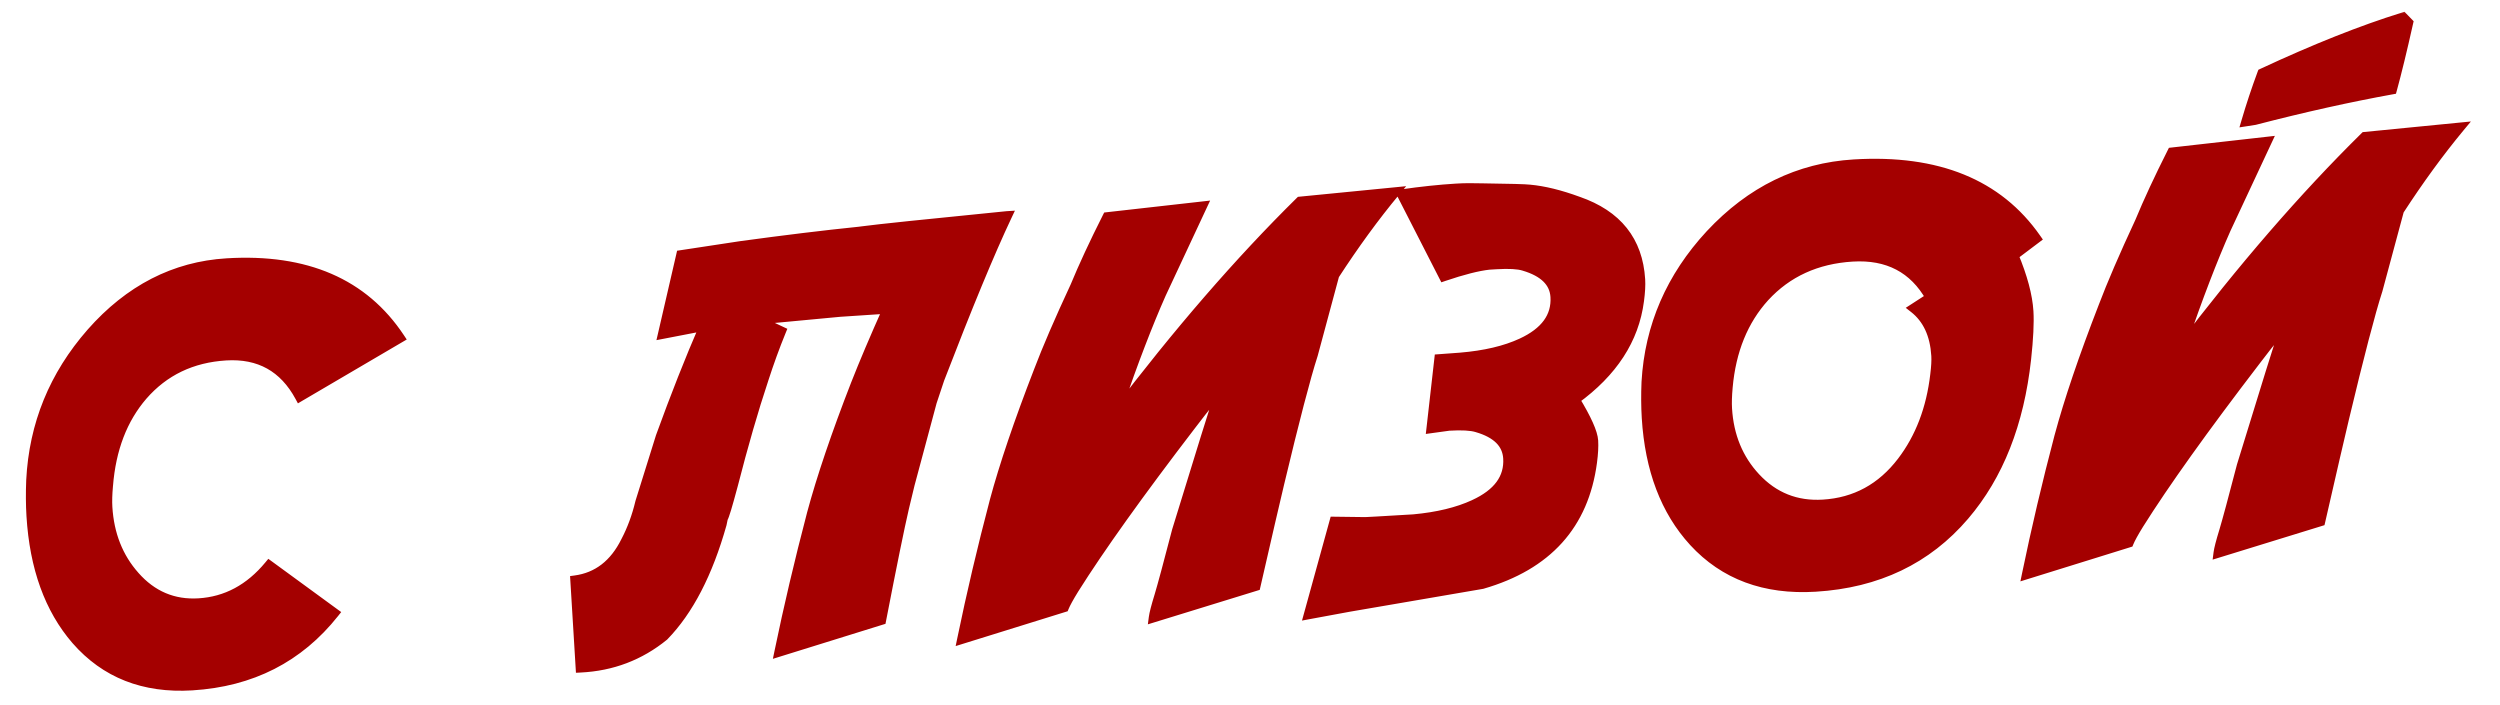 <?xml version="1.0" encoding="UTF-8"?> <svg xmlns="http://www.w3.org/2000/svg" width="156" height="44" viewBox="0 0 156 44" fill="none"><mask id="path-1-outside-1_1918_5" maskUnits="userSpaceOnUse" x="-0.158" y="0.378" width="156.838" height="44.338" fill="black"><rect fill="white" x="-0.158" y="0.378" width="156.838" height="44.338"></rect><path d="M20.862 38.251C18.646 41.045 15.684 42.555 11.977 42.781C8.975 42.963 6.566 42.014 4.75 39.932C3.08 38.002 2.147 35.422 1.951 32.192C1.909 31.499 1.904 30.757 1.936 29.968C2.112 26.487 3.364 23.42 5.691 20.768C8.072 18.066 10.895 16.616 14.159 16.418C19.094 16.118 22.693 17.674 24.955 21.087L18.706 24.754C17.716 22.919 16.18 22.065 14.099 22.192C11.972 22.321 10.242 23.151 8.908 24.681C7.65 26.139 6.931 28.015 6.75 30.308C6.703 30.836 6.69 31.282 6.712 31.646C6.816 33.352 7.382 34.784 8.411 35.943C9.49 37.167 10.82 37.731 12.401 37.635C14.118 37.531 15.582 36.746 16.795 35.28L20.862 38.251ZM35.889 36.208C37.281 36.021 38.333 35.209 39.045 33.773C39.434 33.031 39.733 32.219 39.942 31.339C40.209 30.478 40.634 29.117 41.217 27.255C42.136 24.722 43.046 22.418 43.947 20.343L41.358 20.843L42.497 15.911C44.261 15.644 45.517 15.454 46.263 15.34C48.968 14.97 51.41 14.674 53.588 14.45L53.843 14.417C54.783 14.292 57.777 13.978 62.826 13.477L62.843 13.476C61.781 15.721 60.378 19.111 58.633 23.646C58.594 23.751 58.434 24.228 58.155 25.079L56.773 30.23L56.418 31.707C56.137 32.911 55.662 35.24 54.993 38.694L48.624 40.673C49.198 37.899 49.873 35.027 50.652 32.058C51.257 29.807 52.172 27.109 53.396 23.964C53.91 22.654 54.574 21.09 55.388 19.271L52.387 19.471C50.219 19.671 48.499 19.833 47.228 19.956L48.744 20.668C48.357 21.616 47.99 22.626 47.644 23.697C47.026 25.549 46.389 27.751 45.734 30.302C45.399 31.555 45.195 32.23 45.121 32.325L45.041 32.707C44.178 35.773 42.972 38.1 41.425 39.69C39.924 40.911 38.189 41.57 36.22 41.667L35.889 36.208ZM66.398 37.898L60.029 39.877C60.611 37.057 61.287 34.185 62.057 31.262C62.653 29.046 63.568 26.348 64.801 23.168C65.332 21.766 66.093 20.002 67.082 17.876C67.599 16.623 68.271 15.178 69.096 13.542L75.013 12.874L72.468 18.319C71.624 20.219 70.718 22.58 69.748 25.401L69.573 25.909C73.483 20.751 77.334 16.305 81.124 12.571L87.047 11.988C85.771 13.527 84.512 15.253 83.27 17.166C83.027 18.048 82.58 19.708 81.929 22.144C81.477 23.541 80.778 26.221 79.832 30.182C79.577 31.247 79.084 33.377 78.354 36.572L71.984 38.535C72.015 38.293 72.131 37.846 72.331 37.195C72.53 36.532 72.898 35.169 73.435 33.105C74.901 28.313 75.828 25.346 76.216 24.204C75.882 24.544 75.251 25.324 74.32 26.545C71.063 30.795 68.633 34.195 67.03 36.747C66.708 37.269 66.497 37.652 66.398 37.898ZM85.112 32.566C85.113 32.577 86.143 32.521 88.201 32.395C89.699 32.259 90.959 31.954 91.981 31.481C93.469 30.797 94.175 29.835 94.1 28.596C94.044 27.674 93.4 27.034 92.168 26.675C91.796 26.561 91.212 26.528 90.416 26.577L89.312 26.729L89.802 22.402L91.132 22.304C92.654 22.177 93.925 21.878 94.947 21.404C96.423 20.721 97.124 19.76 97.049 18.52C96.993 17.61 96.344 16.971 95.1 16.601C94.739 16.486 94.161 16.453 93.365 16.501L92.921 16.528C92.218 16.605 91.274 16.845 90.088 17.248L87.465 12.117C88.687 11.94 89.821 11.82 90.868 11.756C91.357 11.726 91.91 11.721 92.527 11.741C94.218 11.764 95.19 11.79 95.443 11.821C96.338 11.903 97.346 12.15 98.467 12.561C100.915 13.406 102.213 15.033 102.359 17.444C102.381 17.797 102.356 18.238 102.286 18.767C101.975 21.171 100.639 23.227 98.277 24.935C99.013 26.145 99.396 27.001 99.426 27.501C99.448 27.865 99.424 28.312 99.354 28.841C98.837 32.742 96.549 35.278 92.488 36.45C92.319 36.483 90.879 36.73 88.167 37.191L84.151 37.881C83.293 38.036 82.464 38.189 81.662 38.34L83.262 32.541L85.112 32.566ZM127.063 14.881L125.655 15.943C126.216 17.29 126.527 18.452 126.586 19.43C126.629 20.136 126.581 21.126 126.441 22.401C126.001 26.423 124.715 29.68 122.584 32.172C120.25 34.905 117.15 36.389 113.283 36.624C110.122 36.816 107.588 35.874 105.681 33.799C103.92 31.874 102.942 29.297 102.746 26.067C102.703 25.373 102.698 24.632 102.73 23.842C102.93 20.36 104.261 17.289 106.725 14.628C109.254 11.917 112.241 10.457 115.687 10.248C120.895 9.931 124.687 11.476 127.063 14.881ZM120.748 23.381C120.809 22.886 120.831 22.491 120.813 22.195C120.733 20.876 120.273 19.888 119.434 19.232L120.456 18.57C119.42 16.738 117.799 15.889 115.593 16.024C113.352 16.16 111.525 16.996 110.112 18.531C108.786 19.993 108.021 21.871 107.818 24.166C107.77 24.694 107.757 25.14 107.779 25.504C107.883 27.21 108.472 28.641 109.547 29.797C110.683 31.018 112.086 31.577 113.758 31.476C115.771 31.354 117.412 30.46 118.68 28.797C119.811 27.313 120.501 25.507 120.748 23.381ZM132.839 33.86L126.47 35.84C127.052 33.019 127.728 30.148 128.497 27.224C129.093 25.008 130.008 22.31 131.241 19.13C131.773 17.728 132.533 15.964 133.522 13.838C134.04 12.585 134.711 11.141 135.536 9.504L141.454 8.836L138.908 14.281C138.065 16.182 137.158 18.543 136.188 21.364L136.014 21.871C139.923 16.714 143.774 12.268 147.565 8.533L153.488 7.951C152.211 9.489 150.952 11.215 149.71 13.128C149.467 14.011 149.02 15.67 148.369 18.107C147.917 19.504 147.219 22.183 146.272 26.144C146.017 27.21 145.525 29.34 144.794 32.535L138.425 34.497C138.455 34.255 138.571 33.809 138.771 33.157C138.971 32.495 139.339 31.131 139.875 29.067C141.342 24.275 142.269 21.308 142.656 20.166C142.323 20.506 141.691 21.286 140.761 22.507C137.503 26.757 135.073 30.158 133.471 32.709C133.148 33.231 132.938 33.615 132.839 33.86ZM141.16 4.574C144.457 3.038 147.388 1.872 149.954 1.077L150.283 1.417C149.896 3.141 149.559 4.531 149.269 5.588C146.605 6.069 143.75 6.705 140.704 7.495L140.162 7.579C140.455 6.58 140.788 5.578 141.16 4.574Z"></path></mask><path d="M20.862 38.251C18.646 41.045 15.684 42.555 11.977 42.781C8.975 42.963 6.566 42.014 4.75 39.932C3.08 38.002 2.147 35.422 1.951 32.192C1.909 31.499 1.904 30.757 1.936 29.968C2.112 26.487 3.364 23.42 5.691 20.768C8.072 18.066 10.895 16.616 14.159 16.418C19.094 16.118 22.693 17.674 24.955 21.087L18.706 24.754C17.716 22.919 16.18 22.065 14.099 22.192C11.972 22.321 10.242 23.151 8.908 24.681C7.65 26.139 6.931 28.015 6.75 30.308C6.703 30.836 6.69 31.282 6.712 31.646C6.816 33.352 7.382 34.784 8.411 35.943C9.49 37.167 10.82 37.731 12.401 37.635C14.118 37.531 15.582 36.746 16.795 35.28L20.862 38.251ZM35.889 36.208C37.281 36.021 38.333 35.209 39.045 33.773C39.434 33.031 39.733 32.219 39.942 31.339C40.209 30.478 40.634 29.117 41.217 27.255C42.136 24.722 43.046 22.418 43.947 20.343L41.358 20.843L42.497 15.911C44.261 15.644 45.517 15.454 46.263 15.34C48.968 14.97 51.41 14.674 53.588 14.45L53.843 14.417C54.783 14.292 57.777 13.978 62.826 13.477L62.843 13.476C61.781 15.721 60.378 19.111 58.633 23.646C58.594 23.751 58.434 24.228 58.155 25.079L56.773 30.23L56.418 31.707C56.137 32.911 55.662 35.24 54.993 38.694L48.624 40.673C49.198 37.899 49.873 35.027 50.652 32.058C51.257 29.807 52.172 27.109 53.396 23.964C53.91 22.654 54.574 21.09 55.388 19.271L52.387 19.471C50.219 19.671 48.499 19.833 47.228 19.956L48.744 20.668C48.357 21.616 47.99 22.626 47.644 23.697C47.026 25.549 46.389 27.751 45.734 30.302C45.399 31.555 45.195 32.23 45.121 32.325L45.041 32.707C44.178 35.773 42.972 38.1 41.425 39.69C39.924 40.911 38.189 41.57 36.22 41.667L35.889 36.208ZM66.398 37.898L60.029 39.877C60.611 37.057 61.287 34.185 62.057 31.262C62.653 29.046 63.568 26.348 64.801 23.168C65.332 21.766 66.093 20.002 67.082 17.876C67.599 16.623 68.271 15.178 69.096 13.542L75.013 12.874L72.468 18.319C71.624 20.219 70.718 22.58 69.748 25.401L69.573 25.909C73.483 20.751 77.334 16.305 81.124 12.571L87.047 11.988C85.771 13.527 84.512 15.253 83.27 17.166C83.027 18.048 82.58 19.708 81.929 22.144C81.477 23.541 80.778 26.221 79.832 30.182C79.577 31.247 79.084 33.377 78.354 36.572L71.984 38.535C72.015 38.293 72.131 37.846 72.331 37.195C72.53 36.532 72.898 35.169 73.435 33.105C74.901 28.313 75.828 25.346 76.216 24.204C75.882 24.544 75.251 25.324 74.32 26.545C71.063 30.795 68.633 34.195 67.03 36.747C66.708 37.269 66.497 37.652 66.398 37.898ZM85.112 32.566C85.113 32.577 86.143 32.521 88.201 32.395C89.699 32.259 90.959 31.954 91.981 31.481C93.469 30.797 94.175 29.835 94.1 28.596C94.044 27.674 93.4 27.034 92.168 26.675C91.796 26.561 91.212 26.528 90.416 26.577L89.312 26.729L89.802 22.402L91.132 22.304C92.654 22.177 93.925 21.878 94.947 21.404C96.423 20.721 97.124 19.76 97.049 18.52C96.993 17.61 96.344 16.971 95.1 16.601C94.739 16.486 94.161 16.453 93.365 16.501L92.921 16.528C92.218 16.605 91.274 16.845 90.088 17.248L87.465 12.117C88.687 11.94 89.821 11.82 90.868 11.756C91.357 11.726 91.91 11.721 92.527 11.741C94.218 11.764 95.19 11.79 95.443 11.821C96.338 11.903 97.346 12.15 98.467 12.561C100.915 13.406 102.213 15.033 102.359 17.444C102.381 17.797 102.356 18.238 102.286 18.767C101.975 21.171 100.639 23.227 98.277 24.935C99.013 26.145 99.396 27.001 99.426 27.501C99.448 27.865 99.424 28.312 99.354 28.841C98.837 32.742 96.549 35.278 92.488 36.45C92.319 36.483 90.879 36.73 88.167 37.191L84.151 37.881C83.293 38.036 82.464 38.189 81.662 38.34L83.262 32.541L85.112 32.566ZM127.063 14.881L125.655 15.943C126.216 17.29 126.527 18.452 126.586 19.43C126.629 20.136 126.581 21.126 126.441 22.401C126.001 26.423 124.715 29.68 122.584 32.172C120.25 34.905 117.15 36.389 113.283 36.624C110.122 36.816 107.588 35.874 105.681 33.799C103.92 31.874 102.942 29.297 102.746 26.067C102.703 25.373 102.698 24.632 102.73 23.842C102.93 20.36 104.261 17.289 106.725 14.628C109.254 11.917 112.241 10.457 115.687 10.248C120.895 9.931 124.687 11.476 127.063 14.881ZM120.748 23.381C120.809 22.886 120.831 22.491 120.813 22.195C120.733 20.876 120.273 19.888 119.434 19.232L120.456 18.57C119.42 16.738 117.799 15.889 115.593 16.024C113.352 16.16 111.525 16.996 110.112 18.531C108.786 19.993 108.021 21.871 107.818 24.166C107.77 24.694 107.757 25.14 107.779 25.504C107.883 27.21 108.472 28.641 109.547 29.797C110.683 31.018 112.086 31.577 113.758 31.476C115.771 31.354 117.412 30.46 118.68 28.797C119.811 27.313 120.501 25.507 120.748 23.381ZM132.839 33.86L126.47 35.84C127.052 33.019 127.728 30.148 128.497 27.224C129.093 25.008 130.008 22.31 131.241 19.13C131.773 17.728 132.533 15.964 133.522 13.838C134.04 12.585 134.711 11.141 135.536 9.504L141.454 8.836L138.908 14.281C138.065 16.182 137.158 18.543 136.188 21.364L136.014 21.871C139.923 16.714 143.774 12.268 147.565 8.533L153.488 7.951C152.211 9.489 150.952 11.215 149.71 13.128C149.467 14.011 149.02 15.67 148.369 18.107C147.917 19.504 147.219 22.183 146.272 26.144C146.017 27.21 145.525 29.34 144.794 32.535L138.425 34.497C138.455 34.255 138.571 33.809 138.771 33.157C138.971 32.495 139.339 31.131 139.875 29.067C141.342 24.275 142.269 21.308 142.656 20.166C142.323 20.506 141.691 21.286 140.761 22.507C137.503 26.757 135.073 30.158 133.471 32.709C133.148 33.231 132.938 33.615 132.839 33.86ZM141.16 4.574C144.457 3.038 147.388 1.872 149.954 1.077L150.283 1.417C149.896 3.141 149.559 4.531 149.269 5.588C146.605 6.069 143.75 6.705 140.704 7.495L140.162 7.579C140.455 6.58 140.788 5.578 141.16 4.574Z" fill="#A40000"></path><path d="M20.862 38.251L21.097 38.438L21.291 38.193L21.039 38.009L20.862 38.251ZM4.75 39.932L4.523 40.129L4.524 40.13L4.75 39.932ZM1.936 29.968L1.636 29.952L1.636 29.955L1.936 29.968ZM5.691 20.768L5.466 20.569L5.466 20.57L5.691 20.768ZM24.955 21.087L25.107 21.345L25.38 21.185L25.205 20.921L24.955 21.087ZM18.706 24.754L18.442 24.896L18.59 25.17L18.858 25.012L18.706 24.754ZM8.908 24.681L8.682 24.484L8.681 24.485L8.908 24.681ZM6.75 30.308L7.049 30.335L7.05 30.332L6.75 30.308ZM8.411 35.943L8.636 35.745L8.636 35.744L8.411 35.943ZM16.795 35.28L16.972 35.037L16.743 34.871L16.563 35.088L16.795 35.28ZM20.627 38.065C18.466 40.789 15.585 42.261 11.959 42.481L11.995 43.08C15.784 42.85 18.826 41.302 21.097 38.438L20.627 38.065ZM11.959 42.481C9.04 42.658 6.725 41.739 4.976 39.735L4.524 40.13C6.407 42.288 8.91 43.267 11.995 43.08L11.959 42.481ZM4.977 39.736C3.361 37.868 2.444 35.356 2.251 32.174L1.652 32.211C1.851 35.488 2.8 38.137 4.523 40.129L4.977 39.736ZM2.251 32.174C2.209 31.492 2.204 30.76 2.236 29.98L1.636 29.955C1.604 30.754 1.609 31.506 1.652 32.211L2.251 32.174ZM2.235 29.983C2.408 26.57 3.634 23.568 5.917 20.965L5.466 20.57C3.095 23.273 1.816 26.403 1.636 29.952L2.235 29.983ZM5.916 20.966C8.251 18.318 11.001 16.91 14.177 16.717L14.141 16.119C10.789 16.322 7.894 17.815 5.466 20.569L5.916 20.966ZM14.177 16.717C19.032 16.422 22.515 17.949 24.705 21.252L25.205 20.921C22.871 17.399 19.157 15.814 14.141 16.119L14.177 16.717ZM24.803 20.828L18.554 24.495L18.858 25.012L25.107 21.345L24.803 20.828ZM18.97 24.611C18.453 23.653 17.784 22.935 16.957 22.475C16.131 22.015 15.167 21.826 14.081 21.892L14.117 22.491C15.111 22.43 15.956 22.605 16.666 22.999C17.375 23.394 17.969 24.02 18.442 24.896L18.97 24.611ZM14.081 21.892C11.878 22.026 10.071 22.89 8.682 24.484L9.134 24.878C10.412 23.412 12.066 22.616 14.117 22.491L14.081 21.892ZM8.681 24.485C7.373 26 6.636 27.94 6.451 30.285L7.05 30.332C7.226 28.089 7.926 26.278 9.135 24.877L8.681 24.485ZM6.452 30.281C6.403 30.818 6.389 31.28 6.412 31.664L7.011 31.628C6.99 31.284 7.002 30.855 7.049 30.335L6.452 30.281ZM6.412 31.664C6.52 33.43 7.108 34.928 8.187 36.142L8.636 35.744C7.656 34.641 7.111 33.274 7.011 31.628L6.412 31.664ZM8.186 36.142C9.324 37.433 10.742 38.037 12.419 37.935L12.382 37.336C10.897 37.426 9.656 36.902 8.636 35.745L8.186 36.142ZM12.419 37.935C14.228 37.825 15.767 36.993 17.026 35.471L16.563 35.088C15.398 36.498 14.007 37.237 12.382 37.336L12.419 37.935ZM16.618 35.522L20.685 38.493L21.039 38.009L16.972 35.037L16.618 35.522ZM35.889 36.208L35.849 35.911L35.572 35.948L35.589 36.226L35.889 36.208ZM39.045 33.773L38.779 33.634L38.776 33.64L39.045 33.773ZM39.942 31.339L39.655 31.25L39.652 31.26L39.65 31.27L39.942 31.339ZM41.217 27.255L40.935 27.153L40.931 27.165L41.217 27.255ZM43.947 20.343L44.223 20.463L44.449 19.941L43.891 20.049L43.947 20.343ZM41.358 20.843L41.066 20.776L40.962 21.225L41.415 21.138L41.358 20.843ZM42.497 15.911L42.452 15.615L42.25 15.645L42.205 15.844L42.497 15.911ZM46.263 15.34L46.222 15.043L46.218 15.043L46.263 15.34ZM53.588 14.45L53.619 14.748L53.626 14.747L53.588 14.45ZM53.843 14.417L53.881 14.715L53.883 14.714L53.843 14.417ZM62.826 13.477L62.808 13.178L62.796 13.179L62.826 13.477ZM62.843 13.476L63.114 13.605L63.331 13.146L62.825 13.177L62.843 13.476ZM58.633 23.646L58.353 23.538L58.352 23.541L58.633 23.646ZM58.155 25.079L57.87 24.985L57.867 24.993L57.865 25.001L58.155 25.079ZM56.773 30.23L56.483 30.153L56.481 30.16L56.773 30.23ZM56.418 31.707L56.126 31.637L56.125 31.639L56.418 31.707ZM54.993 38.694L55.082 38.98L55.254 38.927L55.288 38.751L54.993 38.694ZM48.624 40.673L48.331 40.612L48.228 41.111L48.713 40.96L48.624 40.673ZM50.652 32.058L50.362 31.98L50.362 31.982L50.652 32.058ZM53.396 23.964L53.117 23.854L53.116 23.855L53.396 23.964ZM55.388 19.271L55.662 19.394L55.865 18.939L55.368 18.972L55.388 19.271ZM52.387 19.471L52.367 19.172L52.359 19.172L52.387 19.471ZM47.228 19.956L47.2 19.657L46.112 19.762L47.101 20.227L47.228 19.956ZM48.744 20.668L49.022 20.782L49.13 20.518L48.872 20.397L48.744 20.668ZM47.644 23.697L47.929 23.792L47.929 23.789L47.644 23.697ZM45.734 30.302L46.024 30.38L46.025 30.377L45.734 30.302ZM45.121 32.325L44.883 32.142L44.841 32.197L44.827 32.264L45.121 32.325ZM45.041 32.707L45.33 32.788L45.333 32.778L45.335 32.768L45.041 32.707ZM41.425 39.69L41.614 39.922L41.628 39.911L41.64 39.899L41.425 39.69ZM36.22 41.667L35.921 41.685L35.939 41.981L36.235 41.966L36.22 41.667ZM35.929 36.505C37.435 36.303 38.565 35.417 39.314 33.907L38.776 33.64C38.102 35.001 37.127 35.739 35.849 35.911L35.929 36.505ZM39.311 33.912C39.712 33.146 40.019 32.311 40.233 31.408L39.65 31.27C39.446 32.127 39.156 32.915 38.779 33.634L39.311 33.912ZM40.228 31.428C40.495 30.567 40.92 29.206 41.504 27.345L40.931 27.165C40.348 29.027 39.922 30.389 39.655 31.25L40.228 31.428ZM41.499 27.357C42.416 24.829 43.324 22.531 44.223 20.463L43.672 20.224C42.768 22.305 41.856 24.615 40.935 27.153L41.499 27.357ZM43.891 20.049L41.301 20.549L41.415 21.138L44.004 20.638L43.891 20.049ZM41.651 20.911L42.789 15.979L42.205 15.844L41.066 20.776L41.651 20.911ZM42.542 16.208C44.306 15.941 45.562 15.751 46.308 15.637L46.218 15.043C45.471 15.157 44.216 15.348 42.452 15.615L42.542 16.208ZM46.304 15.637C49.007 15.268 51.445 14.972 53.619 14.748L53.558 14.151C51.376 14.375 48.931 14.673 46.222 15.043L46.304 15.637ZM53.626 14.747L53.881 14.715L53.805 14.12L53.55 14.152L53.626 14.747ZM53.883 14.714C54.816 14.59 57.804 14.277 62.856 13.776L62.796 13.179C57.75 13.68 54.749 13.993 53.803 14.12L53.883 14.714ZM62.844 13.777L62.861 13.776L62.825 13.177L62.808 13.178L62.844 13.777ZM62.572 13.348C61.505 15.603 60.098 19.001 58.353 23.538L58.913 23.753C60.657 19.22 62.057 15.839 63.114 13.605L62.572 13.348ZM58.352 23.541C58.31 23.653 58.148 24.139 57.87 24.985L58.44 25.172C58.721 24.318 58.877 23.848 58.914 23.751L58.352 23.541ZM57.865 25.001L56.483 30.153L57.063 30.308L58.445 25.156L57.865 25.001ZM56.481 30.16L56.126 31.637L56.709 31.778L57.065 30.301L56.481 30.16ZM56.125 31.639C55.843 32.85 55.367 35.184 54.699 38.637L55.288 38.751C55.957 35.297 56.431 32.973 56.71 31.776L56.125 31.639ZM54.904 38.407L48.535 40.387L48.713 40.96L55.082 38.98L54.904 38.407ZM48.918 40.734C49.49 37.965 50.165 35.099 50.942 32.134L50.362 31.982C49.582 34.956 48.905 37.833 48.331 40.612L48.918 40.734ZM50.942 32.136C51.543 29.898 52.454 27.211 53.675 24.073L53.116 23.855C51.89 27.006 50.971 29.715 50.362 31.98L50.942 32.136ZM53.675 24.073C54.187 22.77 54.849 21.21 55.662 19.394L55.114 19.149C54.299 20.97 53.633 22.539 53.117 23.854L53.675 24.073ZM55.368 18.972L52.367 19.172L52.407 19.77L55.408 19.571L55.368 18.972ZM52.359 19.172C50.191 19.372 48.471 19.534 47.2 19.657L47.257 20.254C48.528 20.131 50.246 19.97 52.414 19.77L52.359 19.172ZM47.101 20.227L48.617 20.94L48.872 20.397L47.356 19.684L47.101 20.227ZM48.466 20.555C48.076 21.51 47.706 22.527 47.359 23.605L47.929 23.789C48.273 22.725 48.637 21.722 49.022 20.782L48.466 20.555ZM47.359 23.602C46.739 25.463 46.1 27.672 45.444 30.227L46.025 30.377C46.679 27.83 47.313 25.636 47.929 23.792L47.359 23.602ZM45.444 30.225C45.277 30.85 45.143 31.328 45.043 31.661C44.992 31.827 44.951 31.954 44.919 32.043C44.903 32.088 44.89 32.12 44.88 32.141C44.868 32.168 44.869 32.161 44.883 32.142L45.358 32.509C45.391 32.466 45.414 32.417 45.429 32.384C45.446 32.345 45.464 32.299 45.483 32.247C45.52 32.144 45.565 32.005 45.617 31.835C45.72 31.493 45.856 31.007 46.024 30.38L45.444 30.225ZM44.827 32.264L44.748 32.646L45.335 32.768L45.414 32.387L44.827 32.264ZM44.752 32.626C43.897 35.663 42.71 37.939 41.21 39.48L41.64 39.899C43.234 38.262 44.458 35.883 45.33 32.788L44.752 32.626ZM41.236 39.457C39.785 40.637 38.112 41.273 36.206 41.367L36.235 41.966C38.266 41.867 40.063 41.185 41.614 39.922L41.236 39.457ZM36.52 41.648L36.188 36.19L35.589 36.226L35.921 41.685L36.52 41.648ZM66.398 37.898L66.487 38.184L66.623 38.142L66.676 38.01L66.398 37.898ZM60.029 39.877L59.736 39.817L59.633 40.315L60.118 40.164L60.029 39.877ZM62.057 31.262L61.767 31.184L61.767 31.186L62.057 31.262ZM64.801 23.168L65.081 23.276L65.082 23.274L64.801 23.168ZM67.082 17.876L67.354 18.003L67.359 17.99L67.082 17.876ZM69.096 13.542L69.062 13.243L68.901 13.262L68.828 13.407L69.096 13.542ZM75.013 12.874L75.285 13.001L75.512 12.516L74.98 12.576L75.013 12.874ZM72.468 18.319L72.196 18.192L72.194 18.197L72.468 18.319ZM69.748 25.401L70.032 25.499L70.032 25.499L69.748 25.401ZM69.573 25.909L69.29 25.811L69.812 26.09L69.573 25.909ZM81.124 12.571L81.095 12.272L80.989 12.283L80.914 12.357L81.124 12.571ZM87.047 11.988L87.278 12.18L87.744 11.618L87.018 11.69L87.047 11.988ZM83.27 17.166L83.018 17.003L82.993 17.042L82.981 17.086L83.27 17.166ZM81.929 22.144L82.214 22.236L82.217 22.229L82.219 22.222L81.929 22.144ZM79.832 30.182L80.124 30.252L80.124 30.252L79.832 30.182ZM78.354 36.572L78.442 36.859L78.608 36.808L78.646 36.639L78.354 36.572ZM71.984 38.535L71.687 38.496L71.627 38.958L72.073 38.821L71.984 38.535ZM72.331 37.195L72.618 37.283L72.618 37.282L72.331 37.195ZM73.435 33.105L73.148 33.017L73.144 33.029L73.435 33.105ZM76.216 24.204L76.5 24.3L76.001 23.994L76.216 24.204ZM74.32 26.545L74.558 26.727L74.559 26.726L74.32 26.545ZM67.03 36.747L66.776 36.587L66.775 36.589L67.03 36.747ZM66.309 37.612L59.941 39.591L60.118 40.164L66.487 38.184L66.309 37.612ZM60.323 39.938C60.904 37.123 61.579 34.257 62.347 31.338L61.767 31.186C60.996 34.114 60.319 36.991 59.736 39.817L60.323 39.938ZM62.347 31.34C62.939 29.138 63.849 26.45 65.081 23.276L64.521 23.059C63.286 26.245 62.367 28.954 61.767 31.184L62.347 31.34ZM65.082 23.274C65.609 21.882 66.366 20.125 67.354 18.002L66.81 17.749C65.819 19.879 65.055 21.65 64.52 23.062L65.082 23.274ZM67.359 17.99C67.873 16.747 68.541 15.309 69.364 13.677L68.828 13.407C68 15.048 67.326 16.5 66.805 17.761L67.359 17.99ZM69.129 13.84L75.047 13.172L74.98 12.576L69.062 13.243L69.129 13.84ZM74.742 12.747L72.196 18.192L72.74 18.446L75.285 13.001L74.742 12.747ZM72.194 18.197C71.346 20.108 70.436 22.478 69.464 25.304L70.032 25.499C71 22.683 71.903 20.331 72.742 18.441L72.194 18.197ZM69.464 25.304L69.29 25.811L69.857 26.006L70.032 25.499L69.464 25.304ZM69.812 26.09C73.715 20.942 77.556 16.507 81.335 12.785L80.914 12.357C77.111 16.104 73.251 20.561 69.334 25.727L69.812 26.09ZM81.154 12.87L87.077 12.287L87.018 11.69L81.095 12.272L81.154 12.87ZM86.816 11.797C85.532 13.346 84.266 15.081 83.018 17.003L83.522 17.329C84.758 15.425 86.01 13.708 87.278 12.18L86.816 11.797ZM82.981 17.086C82.737 17.97 82.29 19.63 81.639 22.067L82.219 22.222C82.87 19.785 83.316 18.127 83.559 17.246L82.981 17.086ZM81.643 22.052C81.188 23.462 80.486 26.152 79.54 30.112L80.124 30.252C81.07 26.289 81.767 23.621 82.214 22.236L81.643 22.052ZM79.54 30.112C79.285 31.179 78.792 33.311 78.061 36.505L78.646 36.639C79.377 33.444 79.869 31.316 80.124 30.252L79.54 30.112ZM78.266 36.285L71.896 38.248L72.073 38.821L78.442 36.859L78.266 36.285ZM72.282 38.573C72.309 38.36 72.417 37.937 72.618 37.283L72.044 37.107C71.845 37.755 71.721 38.226 71.687 38.496L72.282 38.573ZM72.618 37.282C72.82 36.612 73.189 35.243 73.725 33.18L73.144 33.029C72.608 35.094 72.241 36.452 72.044 37.109L72.618 37.282ZM73.722 33.192C75.189 28.399 76.114 25.437 76.5 24.3L75.931 24.107C75.542 25.255 74.614 28.227 73.148 33.017L73.722 33.192ZM76.001 23.994C75.653 24.349 75.009 25.145 74.082 26.363L74.559 26.726C75.492 25.502 76.112 24.738 76.43 24.414L76.001 23.994ZM74.082 26.362C70.823 30.615 68.386 34.024 66.776 36.587L67.284 36.906C68.88 34.367 71.303 30.974 74.558 26.727L74.082 26.362ZM66.775 36.589C66.452 37.112 66.23 37.514 66.12 37.786L66.676 38.01C66.765 37.79 66.964 37.425 67.285 36.904L66.775 36.589ZM85.112 32.566L85.412 32.548L85.395 32.27L85.116 32.266L85.112 32.566ZM88.201 32.395L88.219 32.695L88.228 32.694L88.201 32.395ZM91.981 31.481L91.855 31.208L91.855 31.209L91.981 31.481ZM92.168 26.675L92.08 26.962L92.084 26.964L92.168 26.675ZM90.416 26.577L90.397 26.277L90.386 26.278L90.374 26.279L90.416 26.577ZM89.312 26.729L89.014 26.695L88.97 27.079L89.353 27.026L89.312 26.729ZM89.802 22.402L89.78 22.103L89.532 22.121L89.504 22.368L89.802 22.402ZM91.132 22.304L91.154 22.603L91.157 22.603L91.132 22.304ZM94.947 21.404L94.821 21.132L94.821 21.132L94.947 21.404ZM95.1 16.601L95.009 16.887L95.014 16.889L95.1 16.601ZM92.921 16.528L92.903 16.229L92.896 16.229L92.888 16.23L92.921 16.528ZM90.088 17.248L89.821 17.385L89.939 17.616L90.185 17.532L90.088 17.248ZM87.465 12.117L87.422 11.82L87.007 11.88L87.198 12.254L87.465 12.117ZM92.527 11.741L92.518 12.041L92.523 12.041L92.527 11.741ZM95.443 11.821L95.407 12.119L95.415 12.119L95.443 11.821ZM98.467 12.561L98.364 12.843L98.369 12.845L98.467 12.561ZM102.286 18.767L101.988 18.727L101.988 18.729L102.286 18.767ZM98.277 24.935L98.102 24.691L97.877 24.854L98.021 25.09L98.277 24.935ZM99.354 28.841L99.056 28.802L99.056 28.802L99.354 28.841ZM92.488 36.45L92.546 36.744L92.559 36.741L92.571 36.738L92.488 36.45ZM88.167 37.191L88.117 36.896L88.117 36.896L88.167 37.191ZM84.151 37.881L84.101 37.585L84.098 37.586L84.151 37.881ZM81.662 38.34L81.373 38.26L81.245 38.724L81.718 38.635L81.662 38.34ZM83.262 32.541L83.266 32.242L83.034 32.239L82.973 32.462L83.262 32.541ZM84.813 32.584C84.822 32.736 84.932 32.807 84.956 32.822C84.99 32.843 85.022 32.852 85.032 32.855C85.057 32.862 85.078 32.864 85.083 32.865C85.098 32.867 85.112 32.867 85.118 32.867C85.133 32.868 85.15 32.867 85.168 32.867C85.203 32.866 85.254 32.864 85.319 32.861C85.45 32.856 85.644 32.846 85.902 32.831C86.417 32.803 87.19 32.758 88.219 32.695L88.183 32.096C87.154 32.159 86.382 32.204 85.869 32.232C85.612 32.247 85.42 32.257 85.293 32.262C85.229 32.265 85.183 32.267 85.154 32.267C85.147 32.267 85.142 32.267 85.138 32.267C85.135 32.267 85.134 32.267 85.133 32.267C85.132 32.267 85.131 32.267 85.131 32.267C85.131 32.267 85.132 32.267 85.135 32.268C85.136 32.268 85.141 32.268 85.148 32.269C85.152 32.269 85.171 32.271 85.195 32.278C85.204 32.281 85.235 32.289 85.27 32.311C85.293 32.325 85.403 32.397 85.412 32.548L84.813 32.584ZM88.228 32.694C89.75 32.555 91.046 32.245 92.107 31.753L91.855 31.209C90.873 31.663 89.649 31.962 88.174 32.097L88.228 32.694ZM92.106 31.753C92.88 31.398 93.476 30.959 93.868 30.424C94.265 29.884 94.441 29.264 94.399 28.577L93.8 28.614C93.834 29.167 93.694 29.647 93.385 30.069C93.071 30.496 92.57 30.88 91.855 31.208L92.106 31.753ZM94.399 28.577C94.367 28.045 94.161 27.585 93.786 27.212C93.417 26.845 92.897 26.576 92.252 26.387L92.084 26.964C92.671 27.134 93.088 27.364 93.363 27.637C93.632 27.905 93.776 28.225 93.8 28.614L94.399 28.577ZM92.256 26.389C91.829 26.258 91.2 26.228 90.397 26.277L90.434 26.876C91.224 26.828 91.762 26.865 92.08 26.962L92.256 26.389ZM90.374 26.279L89.271 26.432L89.353 27.026L90.457 26.874L90.374 26.279ZM89.61 26.763L90.1 22.436L89.504 22.368L89.014 26.695L89.61 26.763ZM89.824 22.701L91.154 22.603L91.11 22.005L89.78 22.103L89.824 22.701ZM91.157 22.603C92.702 22.474 94.01 22.169 95.073 21.677L94.821 21.132C93.84 21.586 92.606 21.88 91.107 22.005L91.157 22.603ZM95.073 21.677C95.841 21.321 96.433 20.882 96.822 20.348C97.215 19.808 97.39 19.188 97.348 18.502L96.749 18.538C96.783 19.092 96.644 19.573 96.337 19.994C96.026 20.421 95.529 20.805 94.821 21.132L95.073 21.677ZM97.348 18.502C97.316 17.973 97.108 17.516 96.73 17.144C96.359 16.779 95.836 16.507 95.185 16.314L95.014 16.889C95.608 17.065 96.031 17.298 96.309 17.572C96.581 17.84 96.726 18.157 96.749 18.538L97.348 18.502ZM95.191 16.315C94.774 16.182 94.148 16.153 93.346 16.202L93.383 16.801C94.174 16.753 94.704 16.79 95.009 16.887L95.191 16.315ZM93.346 16.202L92.903 16.229L92.939 16.828L93.383 16.801L93.346 16.202ZM92.888 16.23C92.153 16.311 91.185 16.559 89.992 16.964L90.185 17.532C91.363 17.132 92.283 16.9 92.954 16.826L92.888 16.23ZM90.356 17.112L87.732 11.981L87.198 12.254L89.821 17.385L90.356 17.112ZM87.508 12.414C88.723 12.238 89.849 12.119 90.886 12.056L90.849 11.457C89.793 11.521 88.651 11.642 87.422 11.82L87.508 12.414ZM90.886 12.056C91.364 12.027 91.907 12.021 92.518 12.041L92.537 11.441C91.912 11.421 91.35 11.426 90.849 11.457L90.886 12.056ZM92.523 12.041C94.225 12.064 95.175 12.091 95.407 12.118L95.479 11.523C95.205 11.49 94.211 11.464 92.531 11.441L92.523 12.041ZM95.415 12.119C96.278 12.199 97.26 12.438 98.364 12.843L98.57 12.28C97.433 11.862 96.399 11.607 95.471 11.522L95.415 12.119ZM98.369 12.845C99.553 13.253 100.436 13.843 101.042 14.602C101.646 15.36 101.99 16.308 102.06 17.462L102.659 17.426C102.582 16.169 102.204 15.098 101.511 14.228C100.819 13.36 99.83 12.714 98.565 12.278L98.369 12.845ZM102.06 17.462C102.08 17.788 102.057 18.209 101.988 18.727L102.583 18.807C102.655 18.267 102.682 17.805 102.659 17.426L102.06 17.462ZM101.988 18.729C101.69 21.035 100.411 23.022 98.102 24.691L98.453 25.178C100.867 23.433 102.26 21.308 102.583 18.805L101.988 18.729ZM98.021 25.09C98.385 25.69 98.658 26.195 98.843 26.607C99.03 27.025 99.115 27.325 99.127 27.52L99.726 27.483C99.707 27.178 99.586 26.799 99.39 26.362C99.192 25.918 98.905 25.39 98.534 24.779L98.021 25.09ZM99.127 27.52C99.147 27.858 99.125 28.284 99.056 28.802L99.651 28.881C99.723 28.34 99.749 27.873 99.726 27.483L99.127 27.52ZM99.056 28.802C98.805 30.702 98.125 32.252 97.027 33.468C95.928 34.686 94.394 35.587 92.405 36.161L92.571 36.738C94.643 36.14 96.283 35.188 97.473 33.87C98.664 32.55 99.386 30.882 99.651 28.881L99.056 28.802ZM92.43 36.155C92.266 36.187 90.832 36.434 88.117 36.896L88.218 37.487C90.925 37.026 92.372 36.778 92.546 36.744L92.43 36.155ZM88.117 36.896L84.101 37.585L84.202 38.176L88.218 37.487L88.117 36.896ZM84.098 37.586C83.239 37.74 82.409 37.894 81.607 38.045L81.718 38.635C82.519 38.484 83.347 38.331 84.205 38.176L84.098 37.586ZM81.952 38.42L83.551 32.621L82.973 32.462L81.373 38.26L81.952 38.42ZM83.258 32.842L85.109 32.866L85.116 32.266L83.266 32.242L83.258 32.842ZM127.063 14.881L127.244 15.121L127.475 14.947L127.309 14.71L127.063 14.881ZM125.655 15.943L125.475 15.703L125.289 15.843L125.378 16.058L125.655 15.943ZM126.441 22.401L126.74 22.434L126.74 22.434L126.441 22.401ZM122.584 32.172L122.356 31.977L122.356 31.977L122.584 32.172ZM105.681 33.799L105.46 34.001L105.46 34.002L105.681 33.799ZM102.73 23.842L102.431 23.825L102.431 23.83L102.73 23.842ZM106.725 14.628L106.505 14.423L106.504 14.424L106.725 14.628ZM120.748 23.381L120.45 23.344L120.45 23.346L120.748 23.381ZM119.434 19.232L119.271 18.98L118.918 19.208L119.25 19.468L119.434 19.232ZM120.456 18.57L120.619 18.822L120.856 18.669L120.717 18.422L120.456 18.57ZM110.112 18.531L109.891 18.328L109.89 18.329L110.112 18.531ZM107.818 24.166L108.117 24.194L108.117 24.193L107.818 24.166ZM109.547 29.797L109.327 30.001L109.327 30.001L109.547 29.797ZM118.68 28.797L118.919 28.979L118.919 28.979L118.68 28.797ZM126.882 14.642L125.475 15.703L125.836 16.182L127.244 15.121L126.882 14.642ZM125.378 16.058C125.932 17.388 126.23 18.516 126.287 19.449L126.886 19.412C126.823 18.389 126.501 17.192 125.932 15.828L125.378 16.058ZM126.287 19.449C126.328 20.128 126.282 21.099 126.143 22.369L126.74 22.434C126.88 21.153 126.93 20.143 126.886 19.412L126.287 19.449ZM126.143 22.369C125.708 26.345 124.44 29.541 122.356 31.977L122.812 32.367C124.991 29.819 126.294 26.501 126.74 22.434L126.143 22.369ZM122.356 31.977C120.079 34.643 117.057 36.094 113.265 36.325L113.302 36.923C117.242 36.684 120.421 35.167 122.812 32.367L122.356 31.977ZM113.265 36.325C110.181 36.512 107.739 35.596 105.902 33.596L105.46 34.002C107.436 36.153 110.062 37.12 113.302 36.923L113.265 36.325ZM105.902 33.596C104.198 31.733 103.238 29.227 103.045 26.049L102.446 26.085C102.646 29.366 103.642 32.014 105.46 34.001L105.902 33.596ZM103.045 26.049C103.004 25.366 102.998 24.635 103.03 23.854L102.431 23.83C102.398 24.628 102.403 25.38 102.446 26.085L103.045 26.049ZM103.03 23.859C103.225 20.45 104.526 17.444 106.945 14.832L106.504 14.424C103.996 17.134 102.634 20.27 102.431 23.825L103.03 23.859ZM106.944 14.832C109.425 12.174 112.342 10.752 115.705 10.547L115.669 9.949C112.14 10.163 109.082 11.661 106.505 14.423L106.944 14.832ZM115.705 10.547C120.84 10.235 124.517 11.756 126.817 15.053L127.309 14.71C124.858 11.196 120.951 9.628 115.669 9.949L115.705 10.547ZM121.046 23.418C121.108 22.915 121.132 22.499 121.113 22.177L120.514 22.213C120.53 22.483 120.511 22.857 120.45 23.344L121.046 23.418ZM121.113 22.177C121.029 20.794 120.542 19.717 119.619 18.995L119.25 19.468C120.005 20.059 120.437 20.958 120.514 22.213L121.113 22.177ZM119.598 19.483L120.619 18.822L120.293 18.318L119.271 18.98L119.598 19.483ZM120.717 18.422C120.175 17.464 119.471 16.749 118.602 16.294C117.734 15.839 116.721 15.655 115.574 15.724L115.611 16.323C116.671 16.259 117.571 16.431 118.324 16.826C119.076 17.219 119.701 17.845 120.195 18.718L120.717 18.422ZM115.574 15.724C113.263 15.865 111.361 16.731 109.891 18.328L110.333 18.734C111.689 17.26 113.442 16.455 115.611 16.323L115.574 15.724ZM109.89 18.329C108.512 19.848 107.727 21.791 107.519 24.14L108.117 24.193C108.315 21.952 109.059 20.138 110.334 18.733L109.89 18.329ZM107.519 24.139C107.471 24.676 107.457 25.138 107.48 25.523L108.079 25.486C108.058 25.142 108.07 24.712 108.117 24.194L107.519 24.139ZM107.48 25.523C107.587 27.291 108.201 28.79 109.327 30.001L109.767 29.593C108.743 28.492 108.179 27.129 108.079 25.486L107.48 25.523ZM109.327 30.001C110.524 31.288 112.015 31.882 113.776 31.775L113.74 31.176C112.157 31.273 110.841 30.747 109.767 29.593L109.327 30.001ZM113.776 31.775C115.88 31.647 117.6 30.709 118.919 28.979L118.442 28.615C117.224 30.212 115.662 31.06 113.74 31.176L113.776 31.775ZM118.919 28.979C120.087 27.446 120.793 25.587 121.046 23.415L120.45 23.346C120.208 25.427 119.536 27.18 118.442 28.615L118.919 28.979ZM132.839 33.86L132.928 34.147L133.063 34.105L133.117 33.973L132.839 33.86ZM126.47 35.84L126.176 35.779L126.073 36.277L126.559 36.126L126.47 35.84ZM128.497 27.224L128.208 27.146L128.207 27.148L128.497 27.224ZM131.241 19.13L131.521 19.239L131.522 19.237L131.241 19.13ZM133.522 13.838L133.794 13.965L133.8 13.953L133.522 13.838ZM135.536 9.504L135.502 9.206L135.341 9.224L135.268 9.369L135.536 9.504ZM141.454 8.836L141.725 8.963L141.952 8.478L141.42 8.538L141.454 8.836ZM138.908 14.281L138.636 14.154L138.634 14.16L138.908 14.281ZM136.188 21.364L136.472 21.461L136.472 21.461L136.188 21.364ZM136.014 21.871L135.73 21.773L136.253 22.052L136.014 21.871ZM147.565 8.533L147.535 8.235L147.43 8.245L147.354 8.32L147.565 8.533ZM153.488 7.951L153.718 8.142L154.184 7.581L153.458 7.652L153.488 7.951ZM149.71 13.128L149.459 12.965L149.433 13.004L149.421 13.049L149.71 13.128ZM148.369 18.107L148.654 18.199L148.657 18.192L148.659 18.184L148.369 18.107ZM146.272 26.144L146.564 26.214L146.564 26.214L146.272 26.144ZM144.794 32.535L144.883 32.821L145.048 32.77L145.087 32.602L144.794 32.535ZM138.425 34.497L138.127 34.459L138.068 34.921L138.513 34.784L138.425 34.497ZM138.771 33.157L139.058 33.246L139.058 33.244L138.771 33.157ZM139.875 29.067L139.588 28.979L139.585 28.991L139.875 29.067ZM142.656 20.166L142.94 20.262L142.442 19.956L142.656 20.166ZM140.761 22.507L140.999 22.689L140.999 22.689L140.761 22.507ZM133.471 32.709L133.216 32.55L133.215 32.551L133.471 32.709ZM141.16 4.574L141.034 4.302L140.922 4.354L140.879 4.469L141.16 4.574ZM149.954 1.077L150.169 0.869L150.041 0.736L149.865 0.791L149.954 1.077ZM150.283 1.417L150.575 1.482L150.611 1.324L150.498 1.208L150.283 1.417ZM149.269 5.588L149.322 5.883L149.508 5.849L149.558 5.667L149.269 5.588ZM140.704 7.495L140.75 7.791L140.765 7.789L140.78 7.785L140.704 7.495ZM140.162 7.579L139.874 7.495L139.741 7.948L140.208 7.876L140.162 7.579ZM132.749 33.574L126.381 35.553L126.559 36.126L132.928 34.147L132.749 33.574ZM126.764 35.9C127.344 33.086 128.019 30.219 128.787 27.301L128.207 27.148C127.436 30.076 126.759 32.953 126.176 35.779L126.764 35.9ZM128.787 27.302C129.379 25.1 130.29 22.413 131.521 19.239L130.962 19.022C129.726 22.207 128.807 24.916 128.208 27.146L128.787 27.302ZM131.522 19.237C132.049 17.844 132.806 16.087 133.794 13.965L133.25 13.712C132.259 15.841 131.496 17.613 130.961 19.024L131.522 19.237ZM133.8 13.953C134.313 12.709 134.981 11.271 135.804 9.639L135.268 9.369C134.441 11.01 133.766 12.462 133.245 13.724L133.8 13.953ZM135.57 9.802L141.487 9.134L141.42 8.538L135.502 9.206L135.57 9.802ZM141.182 8.709L138.636 14.154L139.18 14.408L141.725 8.963L141.182 8.709ZM138.634 14.16C137.786 16.07 136.876 18.44 135.905 21.266L136.472 21.461C137.44 18.645 138.344 16.293 139.182 14.403L138.634 14.16ZM135.905 21.266L135.73 21.773L136.297 21.968L136.472 21.461L135.905 21.266ZM136.253 22.052C140.156 16.904 143.997 12.47 147.775 8.747L147.354 8.32C143.551 12.066 139.691 16.523 135.775 21.69L136.253 22.052ZM147.594 8.832L153.517 8.249L153.458 7.652L147.535 8.235L147.594 8.832ZM153.257 7.759C151.972 9.308 150.706 11.043 149.459 12.965L149.962 13.292C151.198 11.387 152.451 9.671 153.718 8.142L153.257 7.759ZM149.421 13.049C149.177 13.932 148.73 15.593 148.079 18.029L148.659 18.184C149.31 15.747 149.757 14.089 149.999 13.208L149.421 13.049ZM148.084 18.014C147.628 19.424 146.926 22.114 145.98 26.074L146.564 26.214C147.511 22.251 148.207 19.583 148.654 18.199L148.084 18.014ZM145.98 26.074C145.725 27.142 145.232 29.273 144.502 32.468L145.087 32.602C145.817 29.407 146.309 27.278 146.564 26.214L145.98 26.074ZM144.706 32.248L138.336 34.21L138.513 34.784L144.883 32.821L144.706 32.248ZM138.722 34.535C138.749 34.323 138.857 33.9 139.058 33.246L138.484 33.069C138.285 33.718 138.162 34.188 138.127 34.459L138.722 34.535ZM139.058 33.244C139.26 32.575 139.629 31.206 140.166 29.142L139.585 28.991C139.048 31.057 138.681 32.415 138.484 33.071L139.058 33.244ZM140.162 29.155C141.629 24.361 142.555 21.399 142.94 20.262L142.372 20.07C141.983 21.217 141.054 24.189 139.588 28.979L140.162 29.155ZM142.442 19.956C142.093 20.312 141.45 21.108 140.522 22.325L140.999 22.689C141.932 21.465 142.552 20.7 142.87 20.376L142.442 19.956ZM140.522 22.324C137.263 26.577 134.827 29.986 133.216 32.55L133.725 32.869C135.32 30.329 137.743 26.937 140.999 22.689L140.522 22.324ZM133.215 32.551C132.893 33.074 132.67 33.477 132.56 33.748L133.117 33.973C133.206 33.753 133.404 33.388 133.726 32.867L133.215 32.551ZM141.287 4.846C144.575 3.314 147.494 2.154 150.043 1.364L149.865 0.791C147.283 1.591 144.339 2.762 141.034 4.302L141.287 4.846ZM149.738 1.286L150.067 1.626L150.498 1.208L150.169 0.869L149.738 1.286ZM149.99 1.351C149.604 3.073 149.268 4.458 148.98 5.508L149.558 5.667C149.85 4.604 150.189 3.209 150.575 1.482L149.99 1.351ZM149.216 5.292C146.543 5.775 143.68 6.413 140.629 7.205L140.78 7.785C143.819 6.997 146.666 6.363 149.322 5.883L149.216 5.292ZM140.658 7.198L140.116 7.283L140.208 7.876L140.75 7.791L140.658 7.198ZM140.449 7.664C140.741 6.671 141.071 5.676 141.442 4.678L140.879 4.469C140.504 5.48 140.169 6.488 139.874 7.495L140.449 7.664Z" fill="#A40000" mask="url(#path-1-outside-1_1918_5)"></path></svg> 